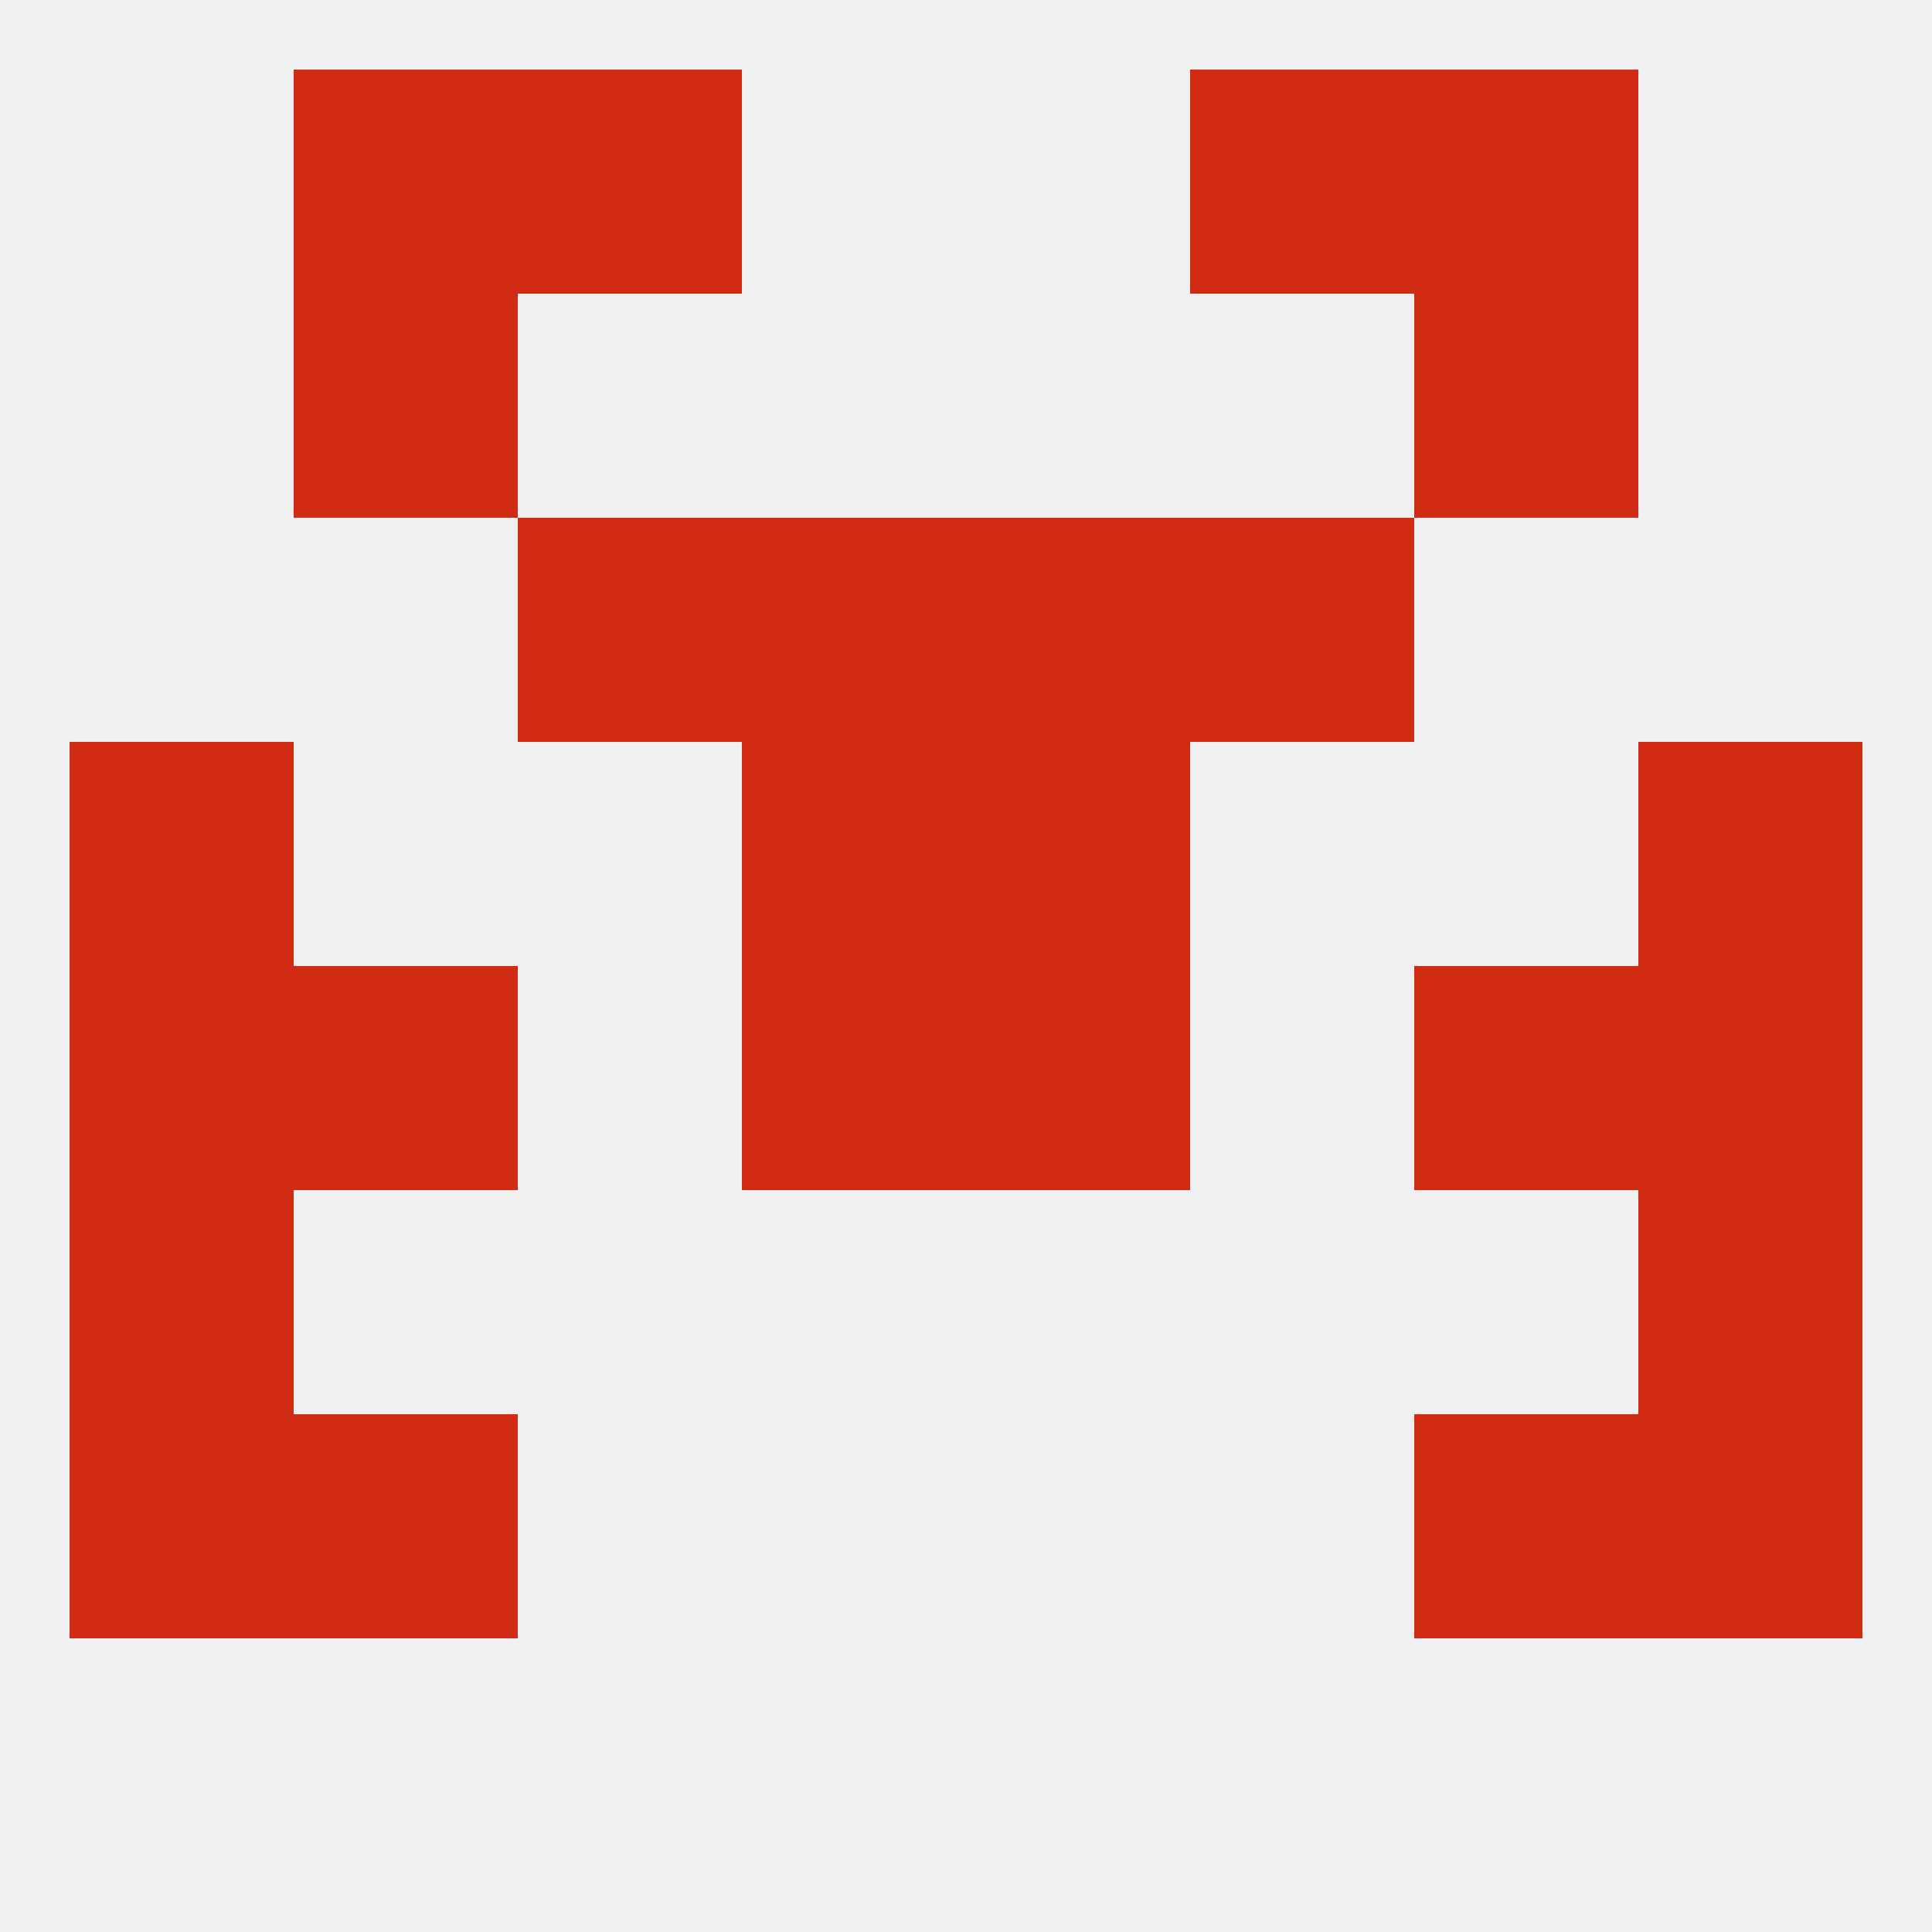
<!--   <?xml version="1.0"?> -->
<svg version="1.1" baseprofile="full" xmlns="http://www.w3.org/2000/svg" xmlns:xlink="http://www.w3.org/1999/xlink" xmlns:ev="http://www.w3.org/2001/xml-events" width="250" height="250" viewBox="0 0 250 250" >
	<rect width="100%" height="100%" fill="rgba(240,240,240,255)"/>

	<rect x="96" y="96" width="29" height="29" fill="rgba(209,44,19,255)"/>
	<rect x="125" y="96" width="29" height="29" fill="rgba(209,44,19,255)"/>
	<rect x="9" y="96" width="29" height="29" fill="rgba(209,44,19,255)"/>
	<rect x="212" y="96" width="29" height="29" fill="rgba(209,44,19,255)"/>
	<rect x="125" y="67" width="29" height="29" fill="rgba(209,44,19,255)"/>
	<rect x="67" y="67" width="29" height="29" fill="rgba(209,44,19,255)"/>
	<rect x="154" y="67" width="29" height="29" fill="rgba(209,44,19,255)"/>
	<rect x="96" y="67" width="29" height="29" fill="rgba(209,44,19,255)"/>
	<rect x="9" y="154" width="29" height="29" fill="rgba(209,44,19,255)"/>
	<rect x="212" y="154" width="29" height="29" fill="rgba(209,44,19,255)"/>
	<rect x="212" y="183" width="29" height="29" fill="rgba(209,44,19,255)"/>
	<rect x="38" y="183" width="29" height="29" fill="rgba(209,44,19,255)"/>
	<rect x="183" y="183" width="29" height="29" fill="rgba(209,44,19,255)"/>
	<rect x="9" y="183" width="29" height="29" fill="rgba(209,44,19,255)"/>
	<rect x="183" y="38" width="29" height="29" fill="rgba(209,44,19,255)"/>
	<rect x="38" y="38" width="29" height="29" fill="rgba(209,44,19,255)"/>
	<rect x="183" y="9" width="29" height="29" fill="rgba(209,44,19,255)"/>
	<rect x="67" y="9" width="29" height="29" fill="rgba(209,44,19,255)"/>
	<rect x="154" y="9" width="29" height="29" fill="rgba(209,44,19,255)"/>
	<rect x="38" y="9" width="29" height="29" fill="rgba(209,44,19,255)"/>
	<rect x="183" y="125" width="29" height="29" fill="rgba(209,44,19,255)"/>
	<rect x="9" y="125" width="29" height="29" fill="rgba(209,44,19,255)"/>
	<rect x="212" y="125" width="29" height="29" fill="rgba(209,44,19,255)"/>
	<rect x="96" y="125" width="29" height="29" fill="rgba(209,44,19,255)"/>
	<rect x="125" y="125" width="29" height="29" fill="rgba(209,44,19,255)"/>
	<rect x="38" y="125" width="29" height="29" fill="rgba(209,44,19,255)"/>
</svg>